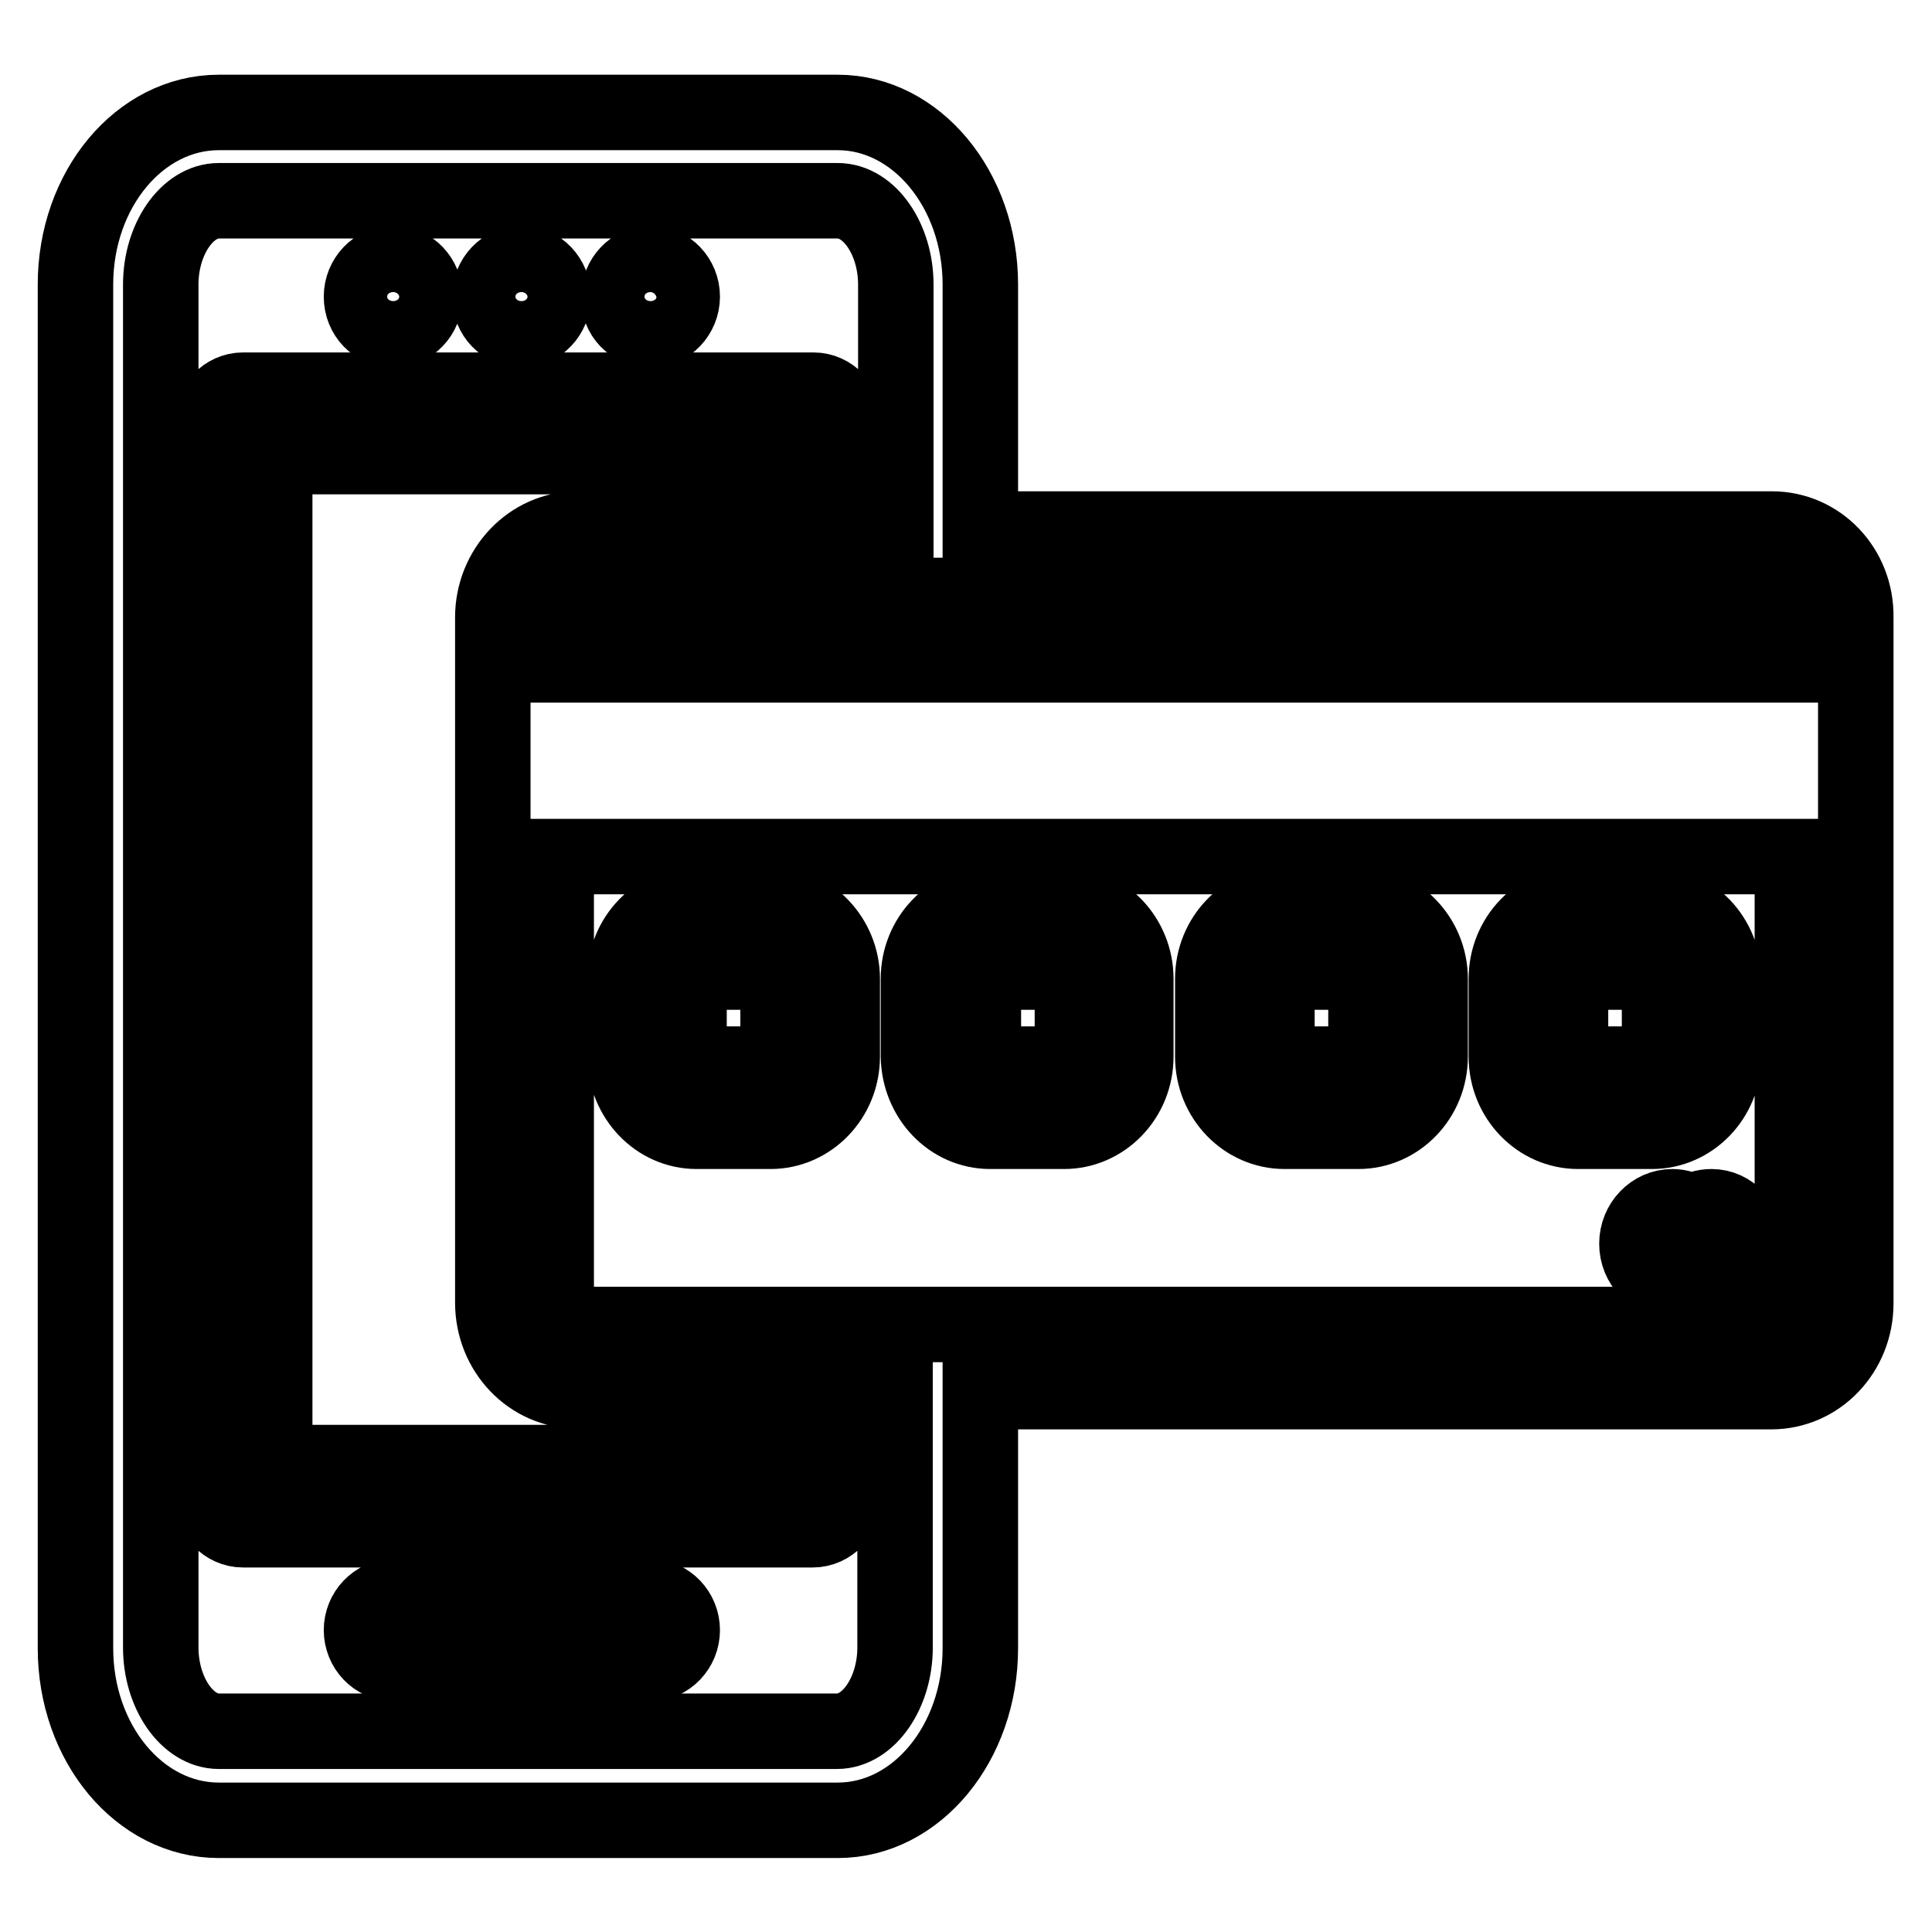 <?xml version="1.0" encoding="utf-8"?>
<!-- Svg Vector Icons : http://www.onlinewebfonts.com/icon -->
<!DOCTYPE svg PUBLIC "-//W3C//DTD SVG 1.1//EN" "http://www.w3.org/Graphics/SVG/1.1/DTD/svg11.dtd">
<svg version="1.1" xmlns="http://www.w3.org/2000/svg" xmlns:xlink="http://www.w3.org/1999/xlink" x="0px" y="0px" viewBox="0 0 256 256" enable-background="new 0 0 256 256" xml:space="preserve">
<g> <path stroke-width="10" fill-opacity="0" stroke="#000000"  d="M86.2,211.6H52.1c-2.3,0-4.2,2-4.2,4.4s1.9,4.4,4.2,4.4h34.1c2.3,0,4.2-2,4.2-4.4S88.5,211.6,86.2,211.6z  M52.1,43.7c2.3,0,4.2-2,4.2-4.4c0-2.4-1.9-4.4-4.2-4.4s-4.2,2-4.2,4.4C47.9,41.8,49.8,43.7,52.1,43.7z M86.2,43.7 c2.3,0,4.2-2,4.2-4.4c0-2.4-1.9-4.4-4.2-4.4c-2.3,0-4.2,2-4.2,4.4C81.9,41.8,83.8,43.7,86.2,43.7z M69.1,43.7c2.3,0,4.2-2,4.2-4.4 c0-2.4-1.9-4.4-4.2-4.4c-2.3,0-4.2,2-4.2,4.4C64.9,41.8,66.8,43.7,69.1,43.7z M234.8,70.1H129.9V37.7c0-12.6-8.5-22.8-18.9-22.8H29 c-10.5,0-19,10.2-19,22.8v180.7c0,12.6,8.5,22.8,19,22.8h82c10.5,0,18.9-10.3,18.9-22.8v-34h104.8c6.2,0,11.2-5.2,11.2-11.7V81.8 C246,75.3,241,70.1,234.8,70.1z M118.6,218.3c0,6-3.5,11.1-7.7,11.1H29c-4.2,0-7.7-5.1-7.7-11.1V37.7c0-6,3.5-11.1,7.7-11.1h82 c4.2,0,7.7,5.1,7.7,11.1v32.4h-6.7v-14c0-2.4-1.9-4.4-4.2-4.4H32.2c-2.3,0-4.2,2-4.2,4.4v142.2c0,2.4,1.9,4.4,4.2,4.4h75.5 c2.3,0,4.2-2,4.2-4.4v-14h6.7V218.3z M76.5,184.3h26.9v9.5H36.4V60.5h67.1v9.6H76.5c-6.2,0-11.2,5.3-11.2,11.7v90.8 C65.3,179.1,70.3,184.3,76.5,184.3z M237.5,172.6c0,1.6-1.2,2.9-2.8,2.9H76.5c-1.5,0-2.8-1.3-2.8-2.9v-59.1h163.8V172.6z  M237.5,88.1H73.8v-6.3c0-1.6,1.2-2.9,2.8-2.9h158.2c1.5,0,2.8,1.3,2.8,2.9L237.5,88.1L237.5,88.1z M92.3,149.9h9.8 c5.2,0,9.5-4.4,9.5-9.9v-10.3c0-5.4-4.3-9.9-9.5-9.9h-9.8c-5.2,0-9.5,4.4-9.5,9.9V140C82.9,145.5,87.1,149.9,92.3,149.9z  M91.3,129.8c0-0.6,0.4-1,1-1h9.8c0.5,0,1,0.5,1,1V140c0,0.6-0.4,1-1,1h-9.8c-0.5,0-1-0.5-1-1V129.8z M131.2,149.9h9.8 c5.2,0,9.5-4.4,9.5-9.9v-10.3c0-5.4-4.2-9.9-9.5-9.9h-9.8c-5.2,0-9.5,4.4-9.5,9.9V140C121.8,145.5,126,149.9,131.2,149.9z  M130.3,129.8c0-0.6,0.4-1,1-1h9.8c0.5,0,1,0.5,1,1V140c0,0.6-0.4,1-1,1h-9.8c-0.5,0-1-0.5-1-1V129.8z M170.2,149.9h9.8 c5.2,0,9.5-4.4,9.5-9.9v-10.3c0-5.4-4.3-9.9-9.5-9.9h-9.8c-5.2,0-9.5,4.4-9.5,9.9V140C160.7,145.5,165,149.9,170.2,149.9z  M169.2,129.8c0-0.6,0.4-1,1-1h9.8c0.5,0,1,0.5,1,1V140c0,0.6-0.4,1-1,1h-9.8c-0.5,0-1-0.5-1-1V129.8z M209.1,149.9h9.8 c5.2,0,9.5-4.4,9.5-9.9v-10.3c0-5.4-4.2-9.9-9.5-9.9h-9.8c-5.2,0-9.5,4.4-9.5,9.9V140C199.6,145.5,203.9,149.9,209.1,149.9z  M208.1,129.8c0-0.6,0.4-1,1-1h9.8c0.5,0,1,0.5,1,1V140c0,0.6-0.4,1-1,1h-9.8c-0.5,0-1-0.5-1-1V129.8z M224.2,160.7 c-0.8-0.5-1.7-0.8-2.6-0.8c-2.6,0-4.7,2.2-4.7,4.9s2.1,4.9,4.7,4.9c1,0,1.9-0.3,2.6-0.8c0.7,0.5,1.7,0.8,2.6,0.8 c2.6,0,4.6-2.2,4.6-4.9s-2.1-4.9-4.6-4.9C225.8,159.9,224.9,160.2,224.2,160.7z"/></g>
</svg>